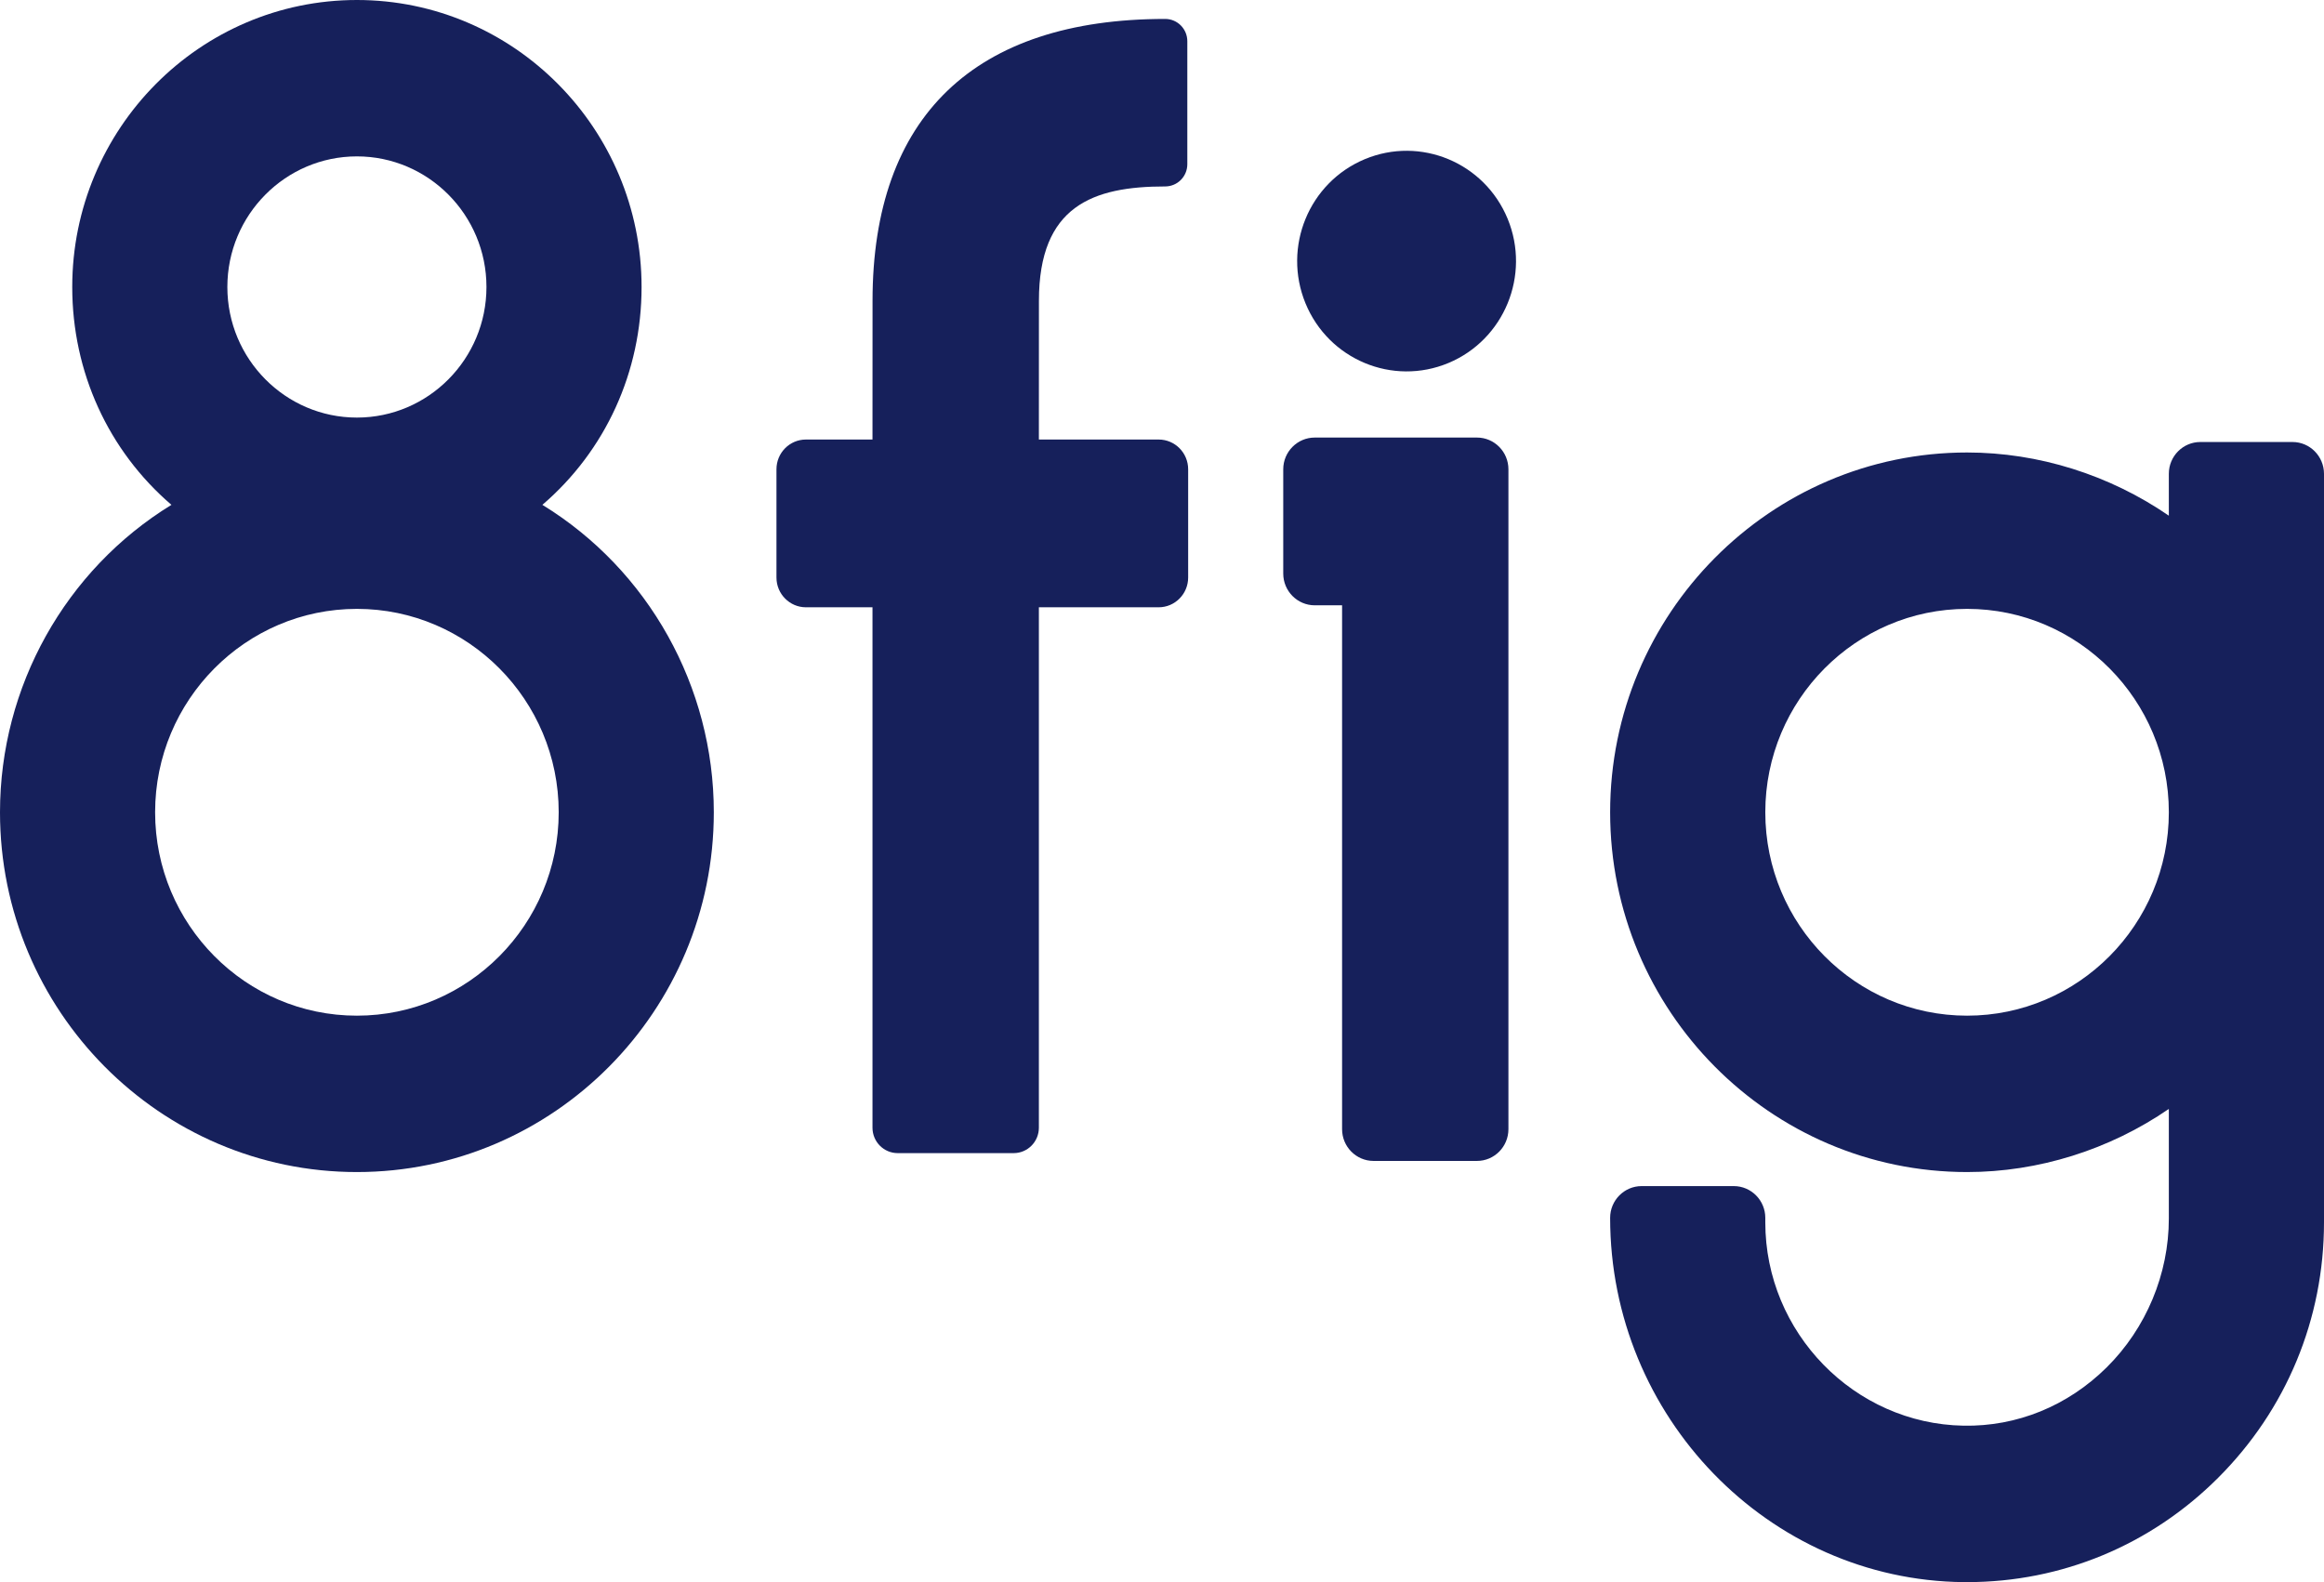 <svg xmlns="http://www.w3.org/2000/svg" width="47" height="32" viewBox="0 0 47 32" fill="none"><path d="M29.87 8.85H26.589C26.238 8.85 25.952 9.138 25.952 9.492V11.601C25.952 11.955 26.238 12.243 26.589 12.243H27.142V22.839C27.142 23.193 27.427 23.481 27.778 23.481H29.87C30.221 23.481 30.506 23.193 30.506 22.839V9.492C30.506 9.138 30.221 8.85 29.87 8.85Z" fill="#16205B"></path><path d="M0 16.429C0 20.442 3.238 23.706 7.218 23.706C11.198 23.706 14.436 20.442 14.436 16.429C14.436 13.887 13.114 11.527 10.969 10.211C12.247 9.114 12.975 7.522 12.975 5.805C12.975 2.604 10.393 0 7.218 0C4.043 0 1.461 2.604 1.461 5.805C1.461 7.522 2.189 9.114 3.467 10.211C1.323 11.527 0 13.887 0 16.429ZM7.218 8.446C5.773 8.446 4.598 7.261 4.598 5.805C4.598 4.348 5.773 3.163 7.218 3.163C8.663 3.163 9.838 4.348 9.838 5.805C9.838 7.261 8.663 8.446 7.218 8.446ZM3.137 16.429C3.137 14.16 4.968 12.315 7.218 12.315C9.468 12.315 11.299 14.16 11.299 16.429C11.299 18.698 9.468 20.543 7.218 20.543C4.968 20.544 3.137 18.698 3.137 16.429Z" fill="#16205B"></path><path d="M46.363 8.94H44.499C44.148 8.94 43.862 9.228 43.862 9.582V10.43C42.661 9.604 41.225 9.152 39.782 9.152C35.801 9.152 32.563 12.416 32.563 16.429C32.563 20.442 35.801 23.706 39.782 23.706C41.224 23.706 42.661 23.255 43.862 22.429V24.646C43.862 25.768 43.404 26.865 42.606 27.656C41.819 28.436 40.791 28.856 39.71 28.836C37.499 28.798 35.701 26.953 35.701 24.723V24.632C35.701 24.278 35.415 23.99 35.064 23.99H33.2C32.849 23.99 32.563 24.278 32.563 24.632C32.563 28.656 35.77 31.961 39.71 32C39.734 32 39.758 32 39.782 32C41.694 32 43.495 31.253 44.858 29.891C46.239 28.512 47 26.677 47 24.723V9.582C46.999 9.228 46.714 8.94 46.363 8.94ZM43.862 16.429C43.862 18.698 42.032 20.543 39.782 20.543C37.531 20.543 35.701 18.698 35.701 16.429C35.701 14.161 37.531 12.315 39.782 12.315C42.032 12.315 43.862 14.161 43.862 16.429Z" fill="#16205B"></path><path d="M29.293 7.342C30.422 6.87 30.958 5.565 30.491 4.427C30.023 3.289 28.729 2.749 27.6 3.22C26.471 3.692 25.935 4.996 26.402 6.135C26.87 7.273 28.164 7.813 29.293 7.342Z" fill="#16205B"></path><path d="M21.011 6.083C21.011 4.165 22.104 3.771 23.564 3.771C23.812 3.771 24.012 3.57 24.012 3.321V0.834C24.012 0.585 23.812 0.383 23.564 0.383C19.715 0.383 17.646 2.354 17.646 6.083L17.645 8.89H16.299C15.97 8.89 15.703 9.159 15.703 9.492V11.681C15.703 12.013 15.97 12.283 16.299 12.283H17.645V22.809C17.645 23.093 17.873 23.323 18.155 23.323H20.5C20.782 23.323 21.01 23.093 21.01 22.809V12.283H23.432C23.762 12.283 24.029 12.013 24.029 11.681V9.492C24.029 9.159 23.762 8.89 23.432 8.89H21.01L21.011 6.083Z" fill="#16205B"></path></svg>
